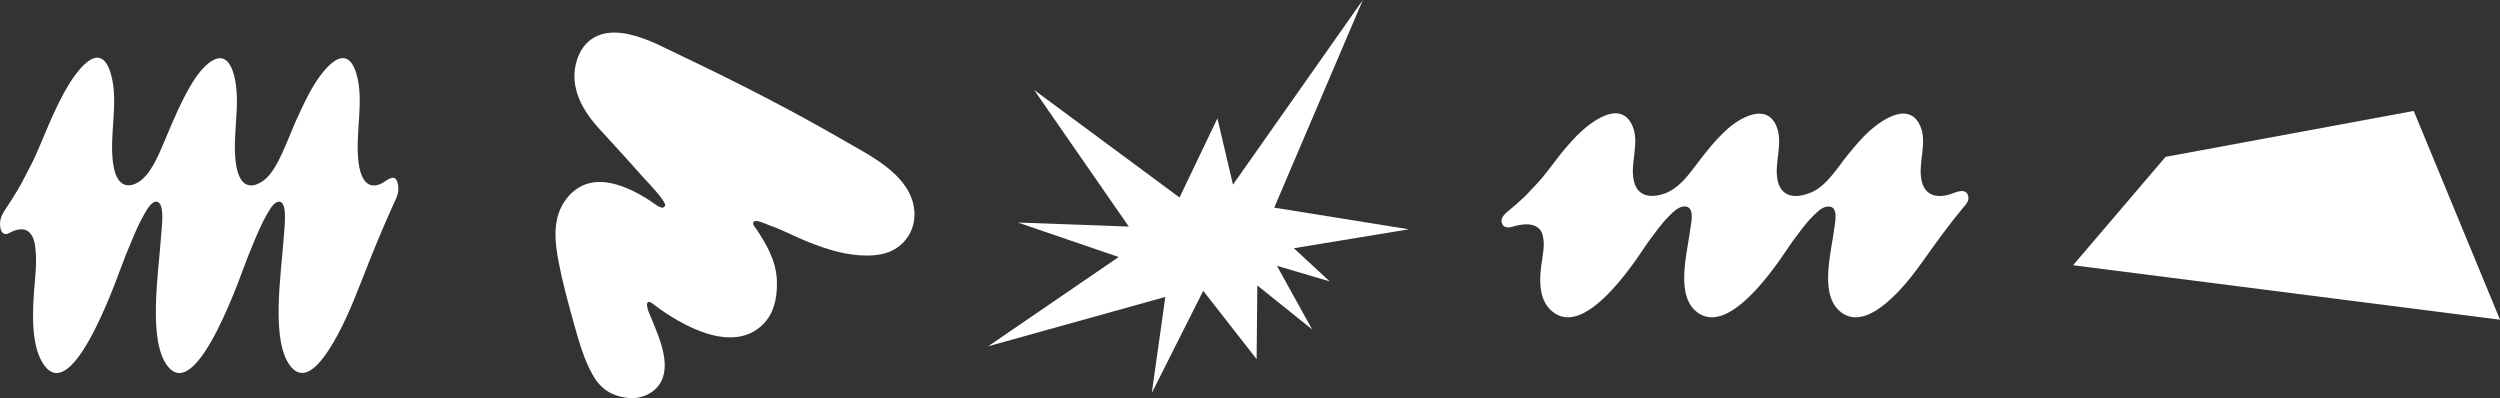 <svg xmlns="http://www.w3.org/2000/svg" id="_&#xB808;&#xC774;&#xC5B4;_2" data-name="&#xB808;&#xC774;&#xC5B4; 2" viewBox="0 0 1327.12 211.33"><rect x="0" y="0" width="1327.12" height="211.33" fill="#333333" stroke="none"/><defs><style>      .cls-1 {        fill: #fff;        stroke-width: 0px;      }    </style></defs><g id="_&#xB808;&#xC774;&#xC5B4;_1-2" data-name="&#xB808;&#xC774;&#xC5B4; 1"><path class="cls-1" d="M210.17,95.14c-1.24-1.45-2.92-.58-4.22.12-.95.51-1.88,1.31-2.84,1.84-3.29,1.82-7.32,2.4-10.09-2-1.38-2.19-2.19-5.28-2.63-8.45-2.14-15.26,3.2-33.2-1.26-47.71-5.87-19.1-19.44.21-24.93,10.5-2.51,4.71-4.85,9.71-7.14,14.78-4.29,9.51-9.59,25.8-16.7,31.26-6.15,4.72-13.2,5.12-15.15-8.82-2.07-14.81,2.76-31.51-.8-46.03-4.58-18.65-16.36-6.34-22.04,2.84-5.56,8.98-10.15,19.72-14.62,30.47-3.75,9.03-7.86,18.61-14,22.57-4.51,2.9-10.24,3.33-12.8-5.42-.41-1.4-.7-2.9-.92-4.43-2.09-14.92,2.89-31.98-.92-46.5-5.66-21.58-19.57-1.2-25.11,9.07-2.73,5.06-5.28,10.42-7.71,15.96-2.03,4.63-6.8,16.6-9.81,22.31-2.25,4.28-4.18,8.29-6.54,12.38-1.93,3.34-3.43,5.67-5.96,9.54-1.54,2.35-4.18,5.72-3.97,9.84.24,4.64,2.38,5.78,4.77,4.48,1.83-1,3.6-1.7,5.51-1.97,3.63-.51,7.35,1.56,8.35,8.74,1.24,8.83-.11,16.91-.68,25.71-.5,7.82-.75,16.05.43,23.73.95,6.18,2.94,11.55,5.95,15.02,15.93,18.4,39.44-52.38,42.16-58.93,2.93-7.06,5.69-14.31,9.13-20.61,1.83-3.35,4.52-8.43,7.27-8.39,4.84.07,2.98,13.28,2.62,18.22-1.51,21.22-7.2,56.79,3.99,69.71,15.93,18.4,39.44-52.38,42.16-58.93,2.98-7.18,5.79-14.57,9.31-20.95,1.62-2.94,3.79-7.01,6.16-7.83,5.85-2,3.93,12.71,3.55,17.99-1.51,21.22-7.2,56.79,3.99,69.71,6.72,7.76,14.51-.99,19.74-9.02,6.64-10.19,12.09-22.91,17.08-35.74,5.6-14.39,11.27-28.42,17.47-41.99.95-2.08,2.25-4.33,2.46-7.12.17-2.2-.21-4.69-1.29-5.95Z"></path><path class="cls-1" d="M1043.38,101.91c-1.46-.94-3.42-.38-4.95.08-1.12.33-2.21.85-3.33,1.19-3.85,1.17-8.58,1.55-11.82-1.3-1.61-1.42-2.57-3.42-3.09-5.47-2.5-9.87,3.75-21.48-1.48-30.87-6.88-12.36-22.78.14-29.21,6.79-2.94,3.05-5.68,6.28-8.37,9.56-5.03,6.15-11.24,16.69-19.58,20.23-7.2,3.06-15.47,3.31-17.75-5.71-2.43-9.58,3.24-20.39-.94-29.78-5.37-12.07-19.18-4.1-25.83,1.84-6.52,5.81-11.9,12.76-17.13,19.72-4.4,5.84-9.21,12.04-16.41,14.6-5.28,1.88-12,2.16-15-3.51-.48-.9-.82-1.88-1.07-2.87-2.45-9.65,3.39-20.69-1.08-30.09-6.64-13.96-22.93-.78-29.43,5.87-3.2,3.27-6.19,6.74-9.03,10.32-2.38,2.99-7.97,10.74-11.49,14.44-2.64,2.77-4.9,5.37-7.66,8.01-2.26,2.16-4.02,3.67-6.99,6.17-1.8,1.52-4.89,3.7-4.65,6.37.28,3,2.79,3.74,5.58,2.9,2.15-.65,4.22-1.1,6.45-1.28,4.26-.33,8.61,1.01,9.79,5.65,1.45,5.71-.13,10.94-.79,16.64-.59,5.06-.88,10.39.5,15.35,1.11,4,3.45,7.47,6.97,9.72,18.67,11.9,46.23-33.89,49.42-38.13,3.43-4.57,6.67-9.26,10.7-13.34,2.15-2.17,5.3-5.45,8.53-5.43,5.68.04,3.49,8.59,3.08,11.79-1.77,13.73-8.44,36.74,4.67,45.11,18.67,11.9,46.23-33.89,49.42-38.13,3.49-4.65,6.78-9.43,10.91-13.55,1.9-1.9,4.45-4.54,7.22-5.06,6.85-1.3,4.61,8.22,4.17,11.64-1.77,13.73-8.44,36.74,4.68,45.11,7.88,5.02,17.01-.64,23.14-5.83,7.78-6.6,14.16-14.83,20.02-23.13,6.56-9.31,13.21-18.39,20.48-27.17,1.11-1.34,2.63-2.8,2.88-4.61.2-1.42-.25-3.03-1.51-3.85Z"></path><polygon class="cls-1" points="618.61 157.62 611.43 208.61 638.72 154.39 667.08 190.66 667.44 151.52 696.53 174.86 677.86 141.11 705.86 149.37 686.83 131.77 747.87 121.72 676.42 110.23 723.46 0 654.52 98.02 646.26 62.83 626.15 104.84 548.96 47.75 599.22 120.28 540.34 118.13 593.84 136.44 524.54 183.83 618.61 157.62"></polygon><path class="cls-1" d="M314.84,199.37c4.02,6.95,9.75,10.89,18.34,11.84,4.69.52,9.45-.6,13.27-3.43.68-.51,1.33-1.07,1.92-1.69,9.48-9.86,1.67-26.46-2.27-36.33-.77-1.93-3.23-6.83-2.52-8.84.62-1.74,3.01.38,3.61.83,14.39,10.95,42.06,26.75,58.18,10.11,4.99-5.15,7.36-12.79,7.05-22.71-.36-11.25-6.22-20.34-10.51-26.98-.72-1.12-3.02-3.32-1.74-4.54,1.36-1.3,6.96,1.54,8.44,2.05,7.06,2.41,13.6,6.07,20.53,8.8,9.87,3.89,20.15,7.17,30.87,7.17,2.71,0,5.28-.22,7.64-.67,6.11-1.14,11.25-4.54,14.47-9.58,3.25-5.07,4.17-11.29,2.59-17.52-4.14-16.41-23.56-25.67-36.9-33.41-27.86-16.15-56.56-30.78-85.63-44.61-9.01-4.29-18.06-9.32-27.86-11.56-2.69-.62-5.44-1.02-8.21-1.02-9.84,0-16.9,5.22-19.87,14.7-3.6,11.5.26,23.61,11.49,35.99,2.31,2.55,4.67,5.09,7.02,7.64,5.72,6.18,11.3,12.48,16.9,18.76,1.09,1.22,12.43,12.72,11.38,14.91-1.27,2.64-5.36-1.02-7.74-2.59-7.59-5.01-17.7-10.09-26.96-10.09-7.8,0-14.33,3.71-18.9,10.72-6.16,9.46-4.91,21.17-2.9,31.69,2.1,11.03,5.11,21.86,8.11,32.67,2.45,8.85,5.37,19.35,10.2,27.7Z"></path><polygon class="cls-1" points="1281.33 58.89 1149.58 83.27 1100.48 140.81 1327.12 169.72 1281.33 58.89"></polygon></g></svg>